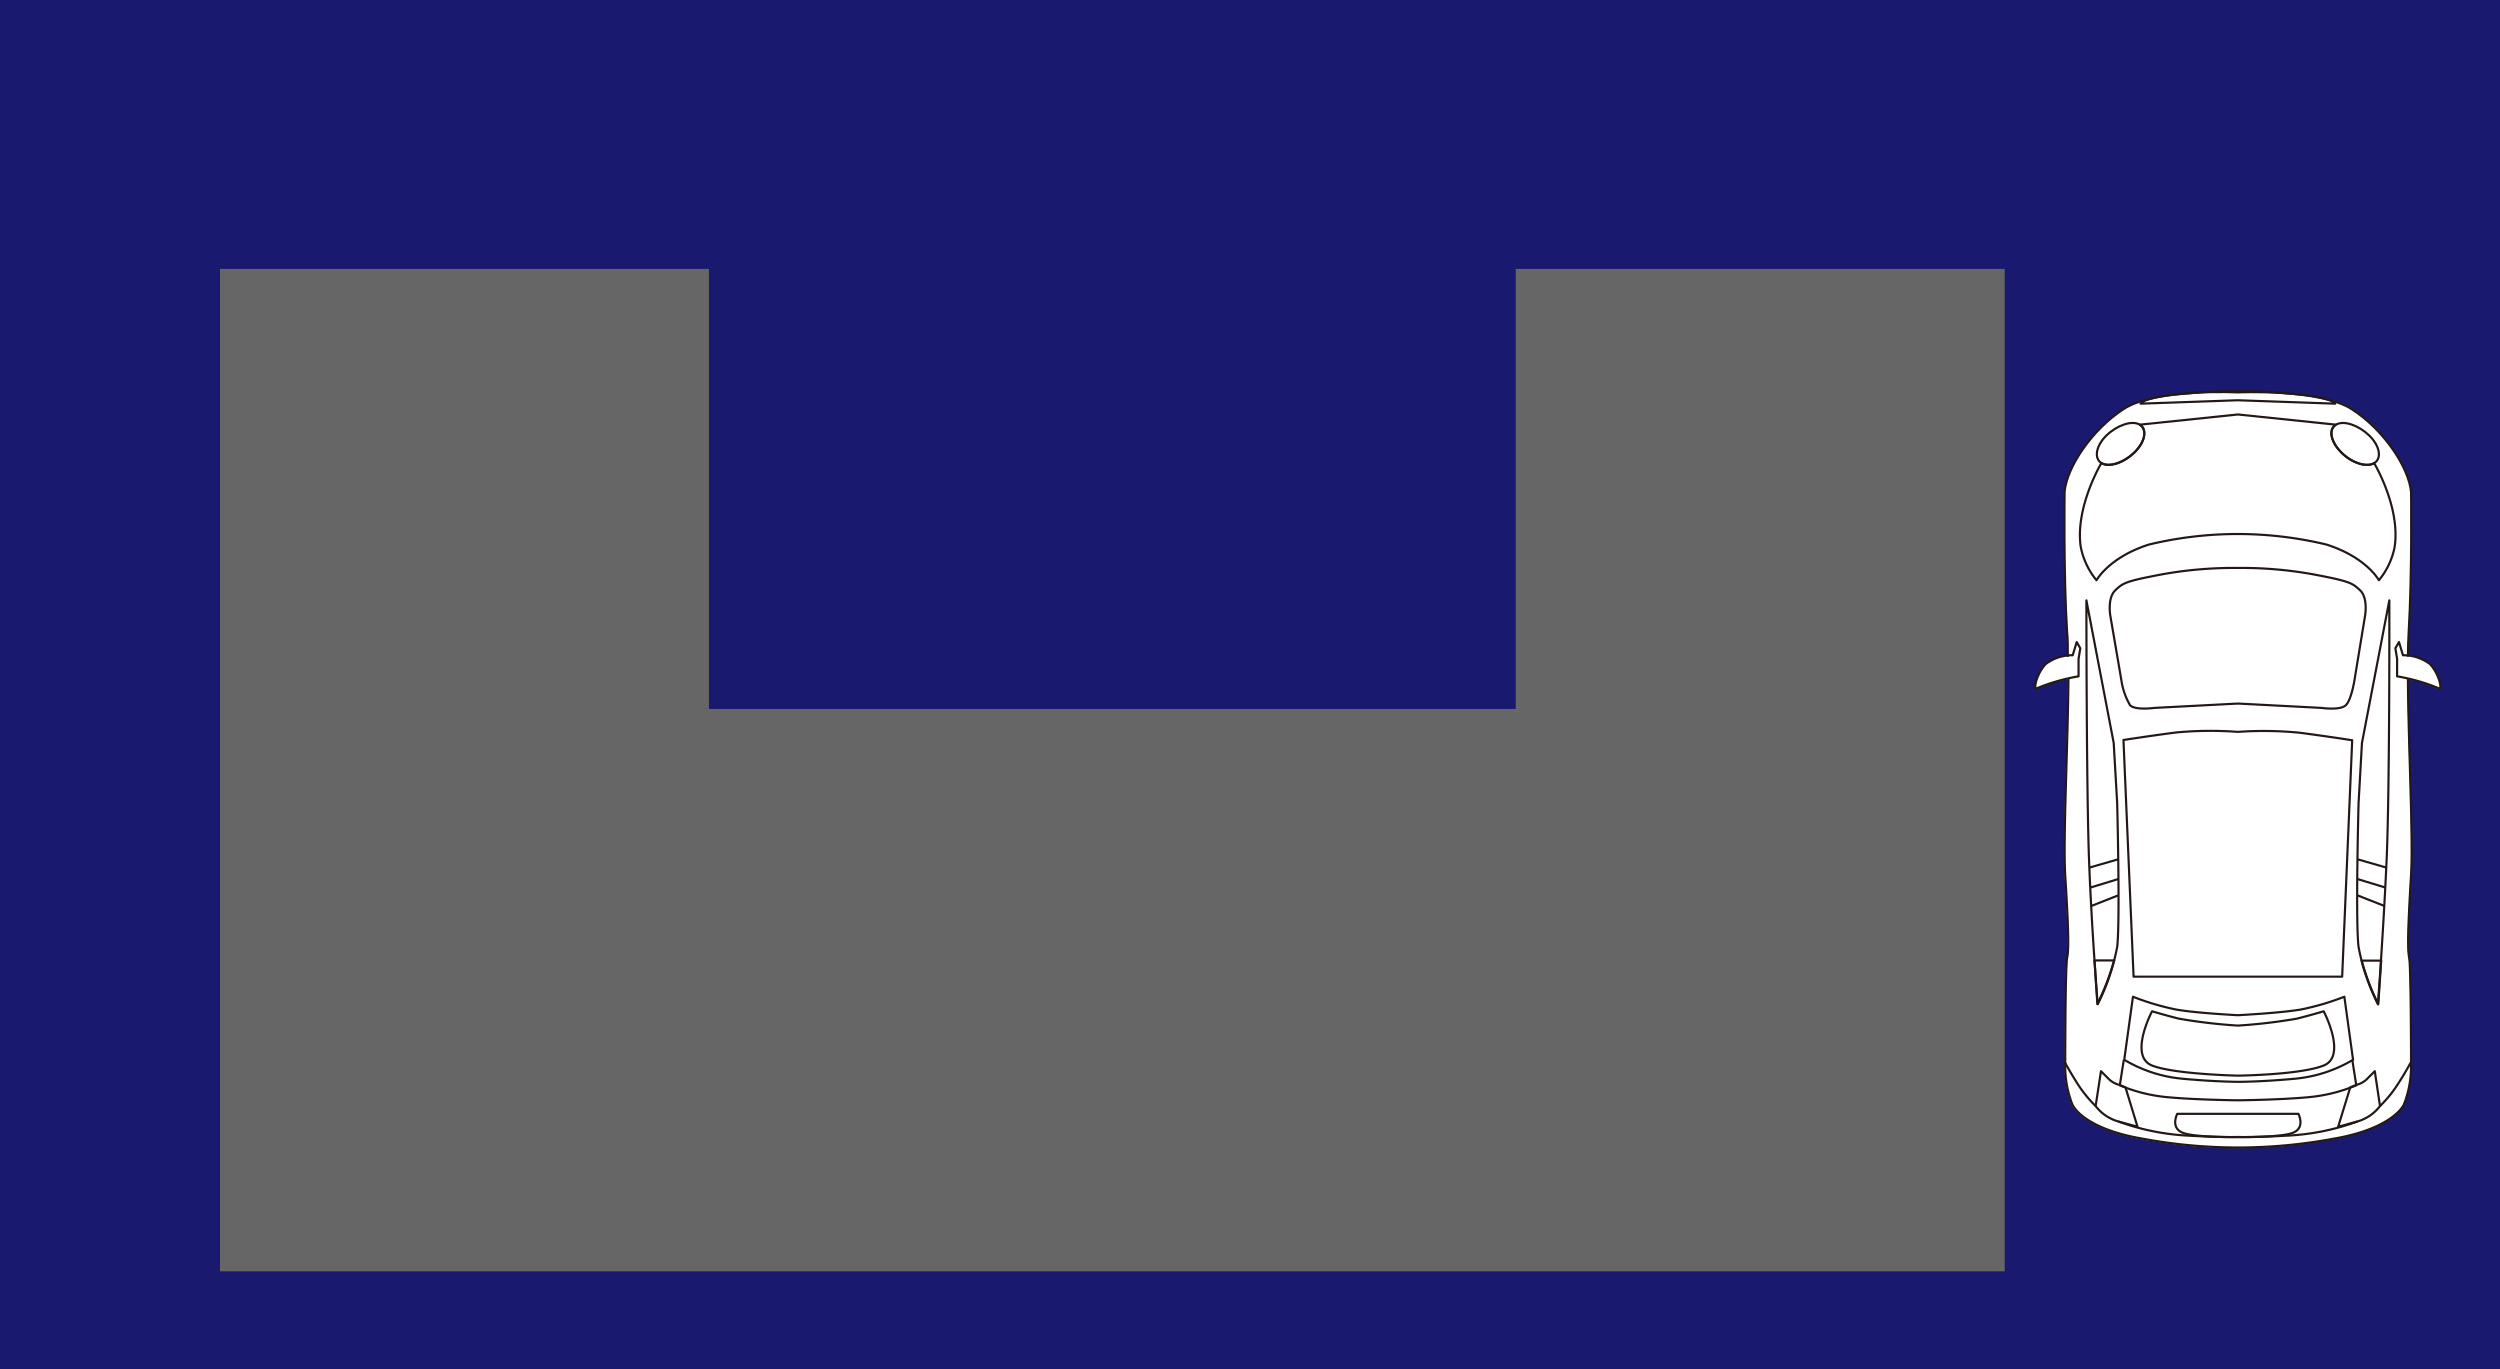 <svg xmlns="http://www.w3.org/2000/svg" viewBox="0 0 286.69 157"><defs><style>.cls-1{fill:#191970;}.cls-2{fill:#666;}.cls-3{fill:#fff;}.cls-4{fill:none;stroke:#231815;stroke-linejoin:round;stroke-width:0.25px;}</style></defs><g id="Layer_2" data-name="Layer 2"><g id="レイヤー_1" data-name="レイヤー 1"><rect class="cls-1" width="286.69" height="157"/><rect class="cls-2" x="25.23" y="30.84" width="204.66" height="114.95"/><rect class="cls-1" x="81.3" y="19.62" width="92.52" height="61.68"/><path class="cls-3" d="M278.64,76.15a4.38,4.38,0,0,0-2.51-1c0-1,0-2,.09-2.78.4-6.72.27-16,.27-16-.23-2.78-3.1-7.13-6.79-9.51S256.63,45,256.63,45s-9.38-.44-13.07,1.93-6.56,6.73-6.8,9.51c0,0-.13,9.24.28,16,0,.81.07,1.75.09,2.78a4.4,4.4,0,0,0-2.52,1c-1,1-1.54,3.08-1,2.78a15.72,15.72,0,0,1,3.53-1.11c-.06,7.66-.62,18.36-.37,22.53.33,5.3.45,8.39.23,9.45s-.23,12.68-.23,12.68a12,12,0,0,0,.83,4.2c.76,1.36,3.21,3.07,8,3.89a59.82,59.82,0,0,0,22,0c4.82-.82,7.28-2.53,8-3.89a12,12,0,0,0,.83-4.2s0-11.62-.22-12.68-.1-4.15.22-9.45c.26-4.17-.31-14.87-.36-22.53a15.47,15.47,0,0,1,3.52,1.11C280.18,79.23,279.65,77.16,278.64,76.15Z"/><path class="cls-4" d="M242.39,85.2l-3.13-16.35s0,21.55.3,29.69,1,16.62,1,16.62a25,25,0,0,0,2.23-6.57c.35-2.88,0-16.47,0-16.47Z"/><line class="cls-4" x1="242.87" y1="98.55" x2="239.61" y2="99.49"/><line class="cls-4" x1="242.9" y1="100.81" x2="239.72" y2="101.78"/><line class="cls-4" x1="242.9" y1="102.68" x2="239.83" y2="103.89"/><path class="cls-4" d="M238.15,73.63l-.46,1.51a5.1,5.1,0,0,0-3.08,1c-1,1-1.54,3.08-1,2.78a21.86,21.86,0,0,1,4.75-1.36v-2l.2-1.22Z"/><path class="cls-4" d="M244.78,51.87c-1.21,1.22-2.92,1.77-3.8,1.23s-.62-2,.59-3.17,2.92-1.76,3.81-1.23S246,50.66,244.78,51.87Z"/><path class="cls-4" d="M242.9,128.6a5,5,0,0,1-2.58-1.76l.61-4,.91.91a2.59,2.59,0,0,0,1.21.66l.69.28,1.38,4.52Z"/><path class="cls-4" d="M276.13,77.82c.05,7.66.62,18.36.36,22.53-.32,5.3-.44,8.39-.22,9.45s.22,12.68.22,12.68a12,12,0,0,1-.83,4.2c-.75,1.36-3.21,3.07-8,3.89a59.82,59.82,0,0,1-22,0c-4.83-.82-7.28-2.53-8-3.89a12,12,0,0,1-.83-4.2s0-11.62.23-12.68.1-4.15-.23-9.45c-.25-4.17.31-14.87.37-22.53"/><path class="cls-4" d="M237.13,75.32c0-1.09,0-2.08-.09-2.92-.41-6.72-.28-16-.28-16,.24-2.78,3.11-7.13,6.8-9.51S256.63,45,256.63,45s9.38-.44,13.07,1.93,6.56,6.73,6.79,9.51c0,0,.13,9.24-.27,16-.05.83-.08,1.8-.09,2.87"/><path class="cls-4" d="M256.63,65.13a46.3,46.3,0,0,1,8.52.71c4.3.81,4.6,1,5.51,1.87s.56,2.88.56,2.88L270,78s-.35,2.27-1,2.88-2.78.3-2.78.3l-9.58-.5-9.59.5s-2.17.3-2.78-.3a8,8,0,0,1-1-2.88L242,70.59s-.35-2,.56-2.88,1.21-1.06,5.5-1.87A46.44,46.44,0,0,1,256.63,65.13Z"/><path class="cls-4" d="M256.63,83.93a42.24,42.24,0,0,1,7.11.1c3.13.41,6,.86,6,.86L268.59,112H244.67l-1.16-27.14s2.88-.45,6-.86A42.26,42.26,0,0,1,256.63,83.93Z"/><path class="cls-4" d="M256.63,116.42s4.88-.25,7.21-.65a29.46,29.46,0,0,0,5-1.47l1,7.23a15.89,15.89,0,0,1-6.62,2.17c-3.84.36-6.5.36-6.5.36s-2.66,0-6.5-.36a15.82,15.82,0,0,1-6.62-2.17l1-7.23a29.12,29.12,0,0,0,4.95,1.47C251.74,116.17,256.63,116.42,256.63,116.42Z"/><path class="cls-4" d="M256.63,117.61a61.28,61.28,0,0,0,6.79-.8c1.59-.4,3.05-.84,3.05-.84s2.71,5.14,0,6.22-9.84,1.16-9.84,1.16-7.29-.15-9.84-1.16c-2.72-1.08,0-6.22,0-6.22s1.46.44,3.05.84A61.28,61.28,0,0,0,256.63,117.61Z"/><path class="cls-4" d="M269.75,121.53l.46,2.93a18.61,18.61,0,0,1-5.56,1.37c-3.29.3-8,.35-8,.35s-4.74-.05-8-.35a18.5,18.5,0,0,1-5.56-1.37l.46-2.93"/><path class="cls-4" d="M270.86,85.2,274,68.85s.05,21.55-.31,29.69-1,16.62-1,16.62a24.73,24.73,0,0,1-2.22-6.57c-.36-2.88,0-16.47,0-16.47Z"/><line class="cls-4" x1="270.39" y1="98.55" x2="273.65" y2="99.49"/><line class="cls-4" x1="270.36" y1="100.81" x2="273.54" y2="101.78"/><line class="cls-4" x1="270.35" y1="102.68" x2="273.43" y2="103.89"/><path class="cls-4" d="M275.11,73.63l.45,1.51a5.1,5.1,0,0,1,3.08,1c1,1,1.54,3.08,1,2.78a21.7,21.7,0,0,0-4.75-1.36v-2l-.2-1.22Z"/><path class="cls-4" d="M256.63,44.87a48.09,48.09,0,0,1,5.69.25c5.1.35,5.47,1.17,5.47,1.17l-11.16-.39-11.16.39s.36-.82,5.47-1.17a48.06,48.06,0,0,1,5.69-.25"/><path class="cls-4" d="M268.48,51.87c1.21,1.22,2.91,1.77,3.8,1.23s.62-2-.6-3.17-2.91-1.76-3.8-1.23S267.26,50.66,268.48,51.87Z"/><path class="cls-4" d="M270.36,128.6a5,5,0,0,0,2.57-1.76l-.6-4-.91.91a2.59,2.59,0,0,1-1.21.66l-.69.28-1.39,4.52Z"/><path class="cls-4" d="M256.63,127.73h6.94s.79,1.49-.5,2.12-6.44.54-6.44.54-5.16.09-6.45-.54-.5-2.12-.5-2.12h6.95"/><path class="cls-4" d="M272.28,53.1c-.89.54-2.59,0-3.8-1.23s-1.48-2.63-.6-3.17l-11.25-1.17L245.38,48.7c.88.54.62,2-.6,3.17s-2.92,1.77-3.8,1.23h0s-3,5-2.38,9.55a8.56,8.56,0,0,0,1.82,3.89s1.42-2.62,6-4.09a43.51,43.51,0,0,1,20.38,0c4.6,1.47,6,4.09,6,4.09a8.44,8.44,0,0,0,1.82-3.89c.64-4.56-2.37-9.55-2.37-9.55Z"/><path class="cls-4" d="M256.63,130.39s-1.73.06-5.9-.17a27.21,27.21,0,0,1-7.83-1.62"/><path class="cls-4" d="M256.63,130.39s1.72.06,5.89-.17a27.22,27.22,0,0,0,7.84-1.62"/><path class="cls-4" d="M242.45,110.14l-2.26,0c.19,3,.33,5,.33,5a29,29,0,0,0,1.92-5Z"/><path class="cls-4" d="M273.05,110.36c-.18,2.89-.32,4.8-.32,4.8a28.34,28.34,0,0,1-1.91-5v0l2.25,0Z"/><path class="cls-4" d="M240.32,126.84a14.86,14.86,0,0,1-2.09-2.58c-.83-1.3-1.46-2.48-1.46-2.48"/><path class="cls-4" d="M272.93,126.84a14.33,14.33,0,0,0,2.09-2.58c.84-1.3,1.47-2.48,1.47-2.48"/></g></g></svg>